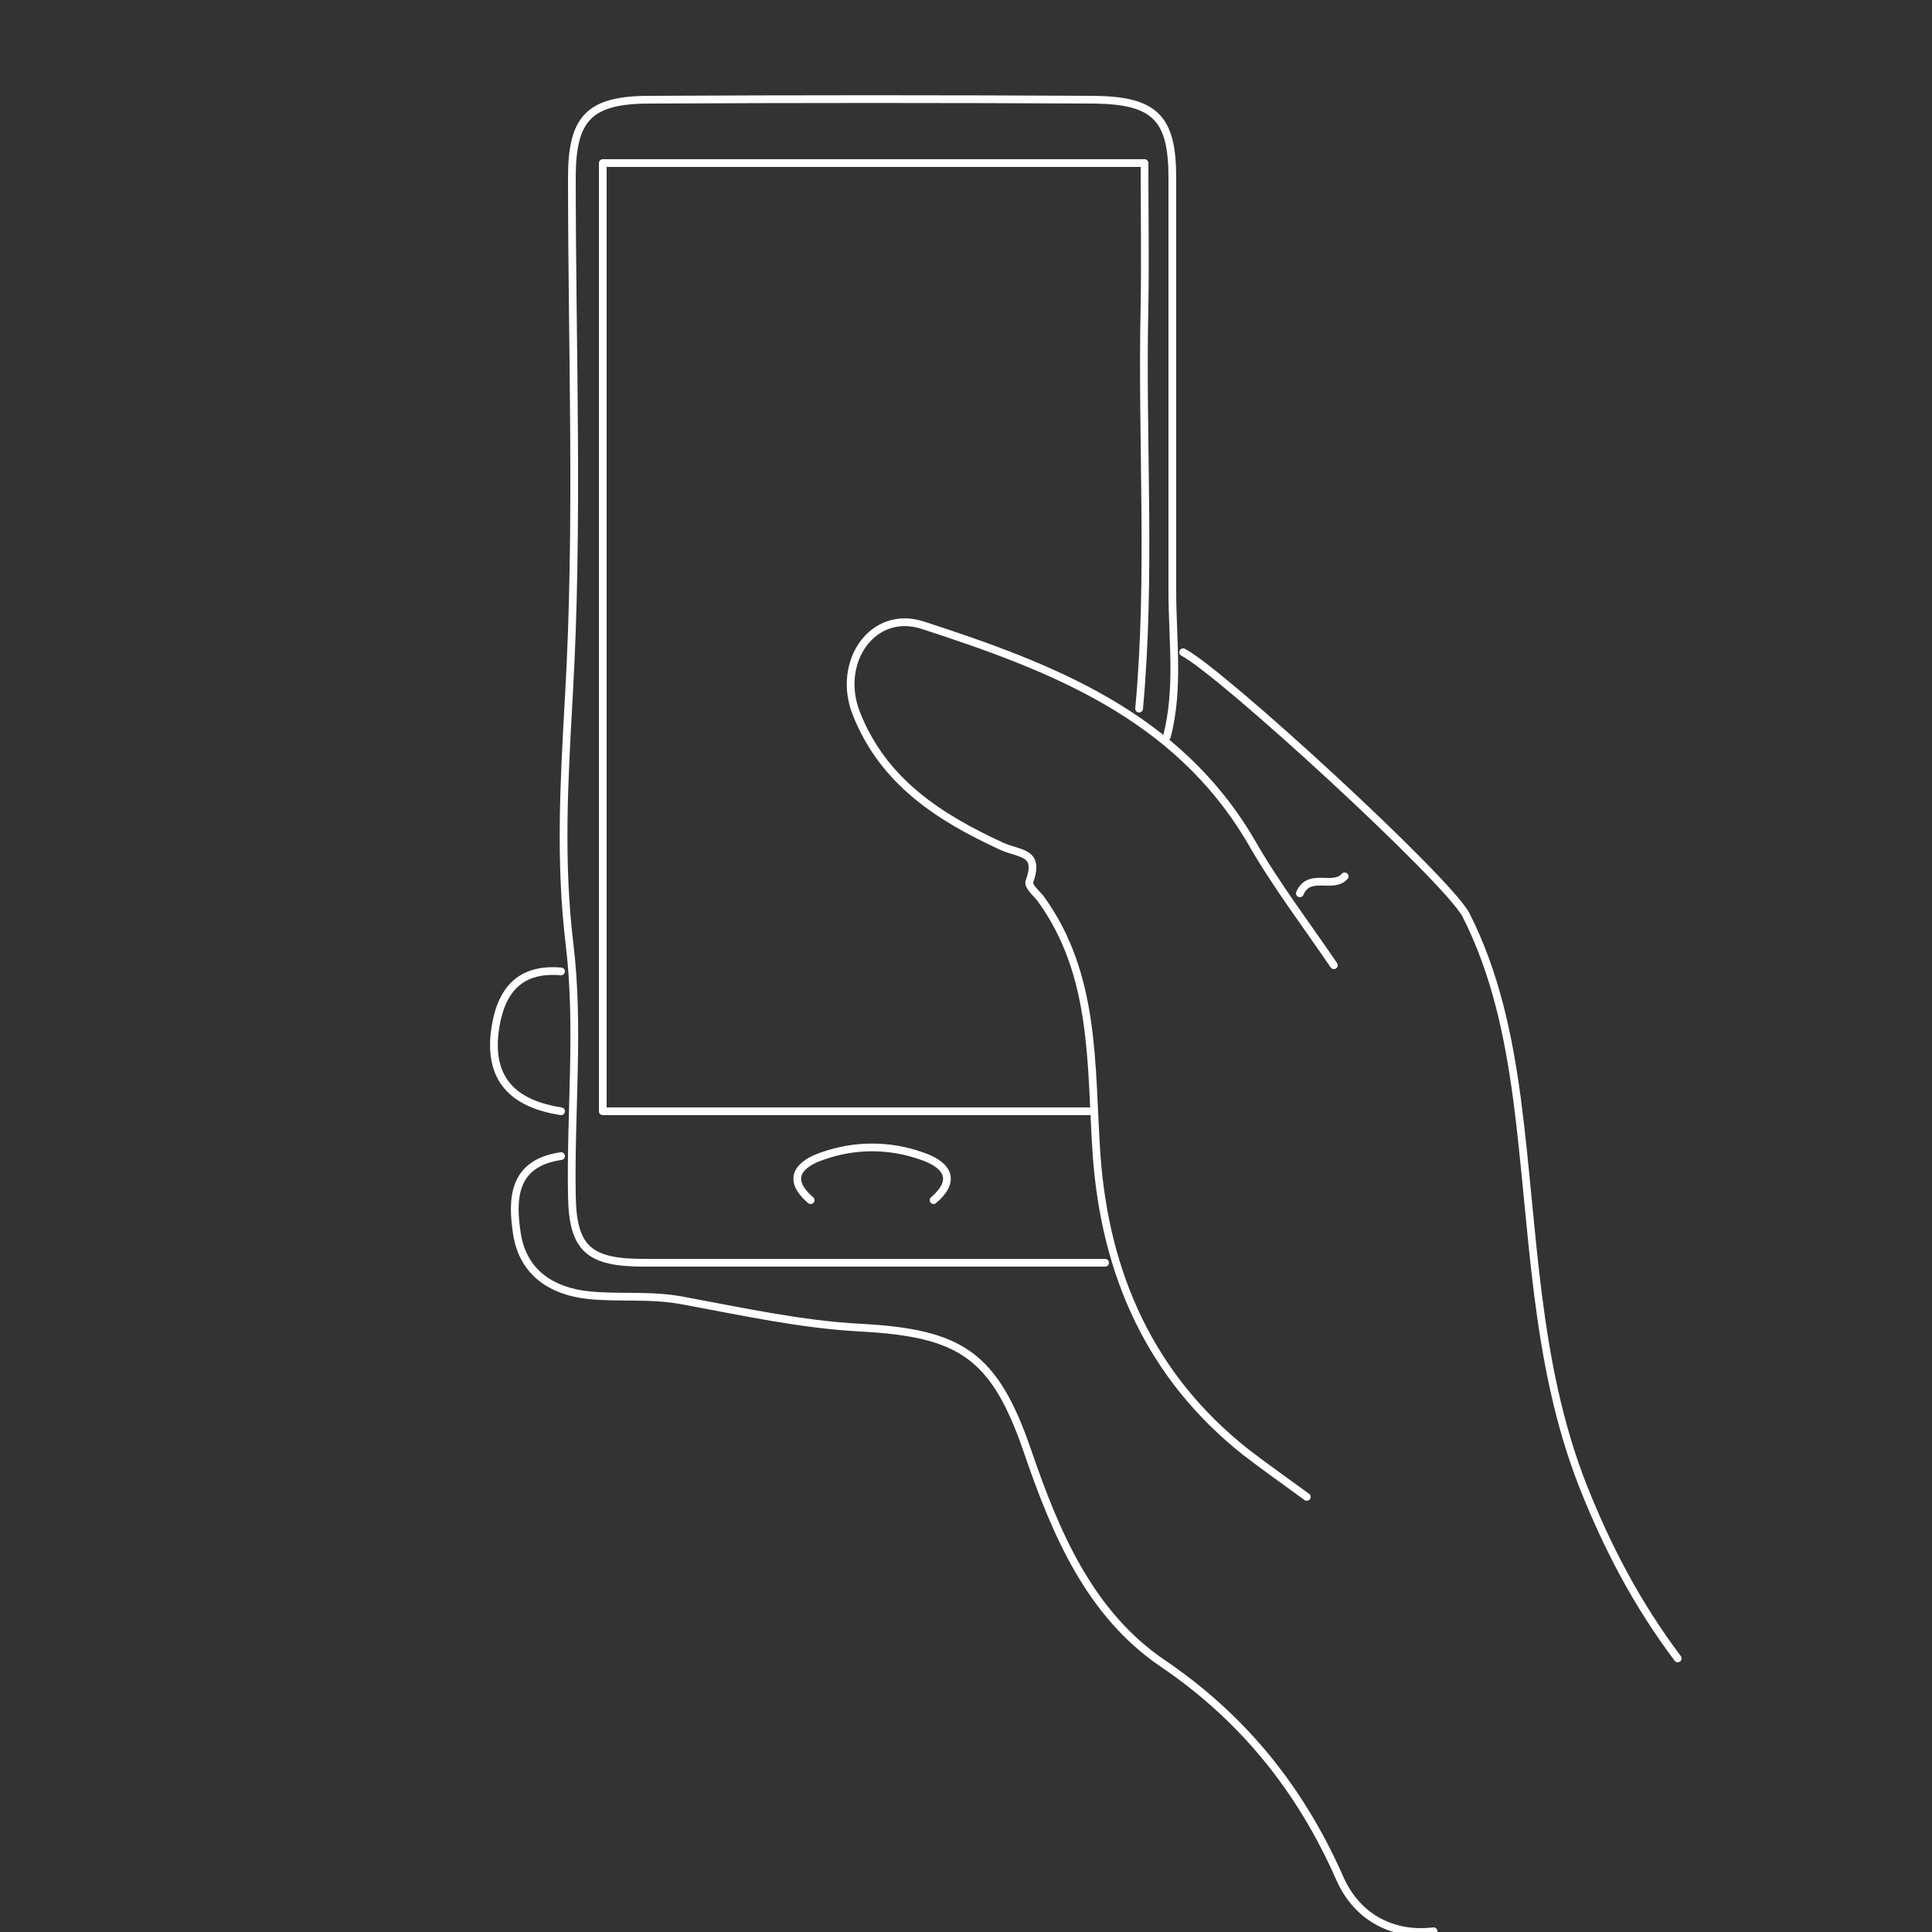 <?xml version="1.0" encoding="UTF-8"?><svg id="a" xmlns="http://www.w3.org/2000/svg" viewBox="0 0 250 250"><rect x="0" y="0" width="250" height="250" fill="#333333" stroke="none"/><g id="b"><g><path d="M185.5,249.9c-4.8,.6-9.8-1.4-12.2-7-5-11.3-12.4-20.6-22.9-27.7-9.4-6.4-13.8-16.8-17.4-27.3-4.3-12.6-8.7-15.4-21.6-16.1-7.7-.4-15.4-2.1-23-3.5-4.1-.8-8.2-.3-12.2-.7-4.8-.5-8.5-2.9-9.3-7.9-.7-4.5-.6-9.2,5.7-10.1" style="fill:none; stroke:#fff; stroke-linecap:round; stroke-linejoin:round;"/><path d="M153.1,84.4c5,2.6,34.2,29.4,36.6,34,3.8,7.5,5.5,15.6,6.6,23.8,2.2,16.8,2.2,33.9,8.5,50,3.2,8.1,7.1,15.5,12.3,22.4" style="fill:none; stroke:#fff; stroke-linecap:round; stroke-linejoin:round;"/><path d="M147.4,91.7c1.6-17.3,.3-34.7,.7-52.1,.1-6,0-12.1,0-18.5H78v122.7h62.9" style="fill:none; stroke:#fff; stroke-linecap:round; stroke-linejoin:round;"/><path d="M151,95.3c1.6-6.2,.7-12.5,.7-18.8,0-17.8,0-35.7,0-53.5,0-7.7-2.2-10-10.1-10.1-19.2-.1-38.4-.1-57.5,0-7.9,0-10.1,2.4-10.1,10.1,0,22.4,.9,44.9-.4,67.3-.6,10.8-1.2,21.1,.1,31.9,1.3,10.7,.1,21.7,.3,32.5,.1,6.9,2.2,8.7,9.3,8.7,19.9,0,39.8,0,59.7,0" style="fill:none; stroke:#fff; stroke-linecap:round; stroke-linejoin:round;"/><path d="M172.6,124.9c-3.6-5.3-7.5-10.4-10.7-16-9.6-16.4-25.9-22.6-42.5-28-6.5-2.1-11.2,4.8-8.6,11.4,3.5,8.9,10.8,13.5,18.8,17.2,2.5,1.1,5,.7,3.6,4.6-.2,.5,.8,1.4,1.4,2.1,7.3,10,6.5,21.7,7.3,33.3,1.1,15.3,6.9,28.6,19.3,38.4,2.6,2,5.3,3.9,7.9,5.8" style="fill:none; stroke:#fff; stroke-linecap:round; stroke-linejoin:round;"/><path d="M120.8,155.3c3.4-2.9,1.2-4.8-1.5-5.7-4.2-1.5-8.7-1.5-12.9,0-2.7,.9-4.9,2.8-1.5,5.7" style="fill:none; stroke:#fff; stroke-linecap:round; stroke-linejoin:round;"/><path d="M72.6,125.7c-5.8-.5-8,3-8.6,8-.7,6.4,2.9,9.2,8.6,10.1" style="fill:none; stroke:#fff; stroke-linecap:round; stroke-linejoin:round;"/><path d="M174,113.4c-1.5,1.7-4.6-.6-5.8,2.2" style="fill:none; stroke:#fff; stroke-linecap:round; stroke-linejoin:round;"/></g></g></svg>